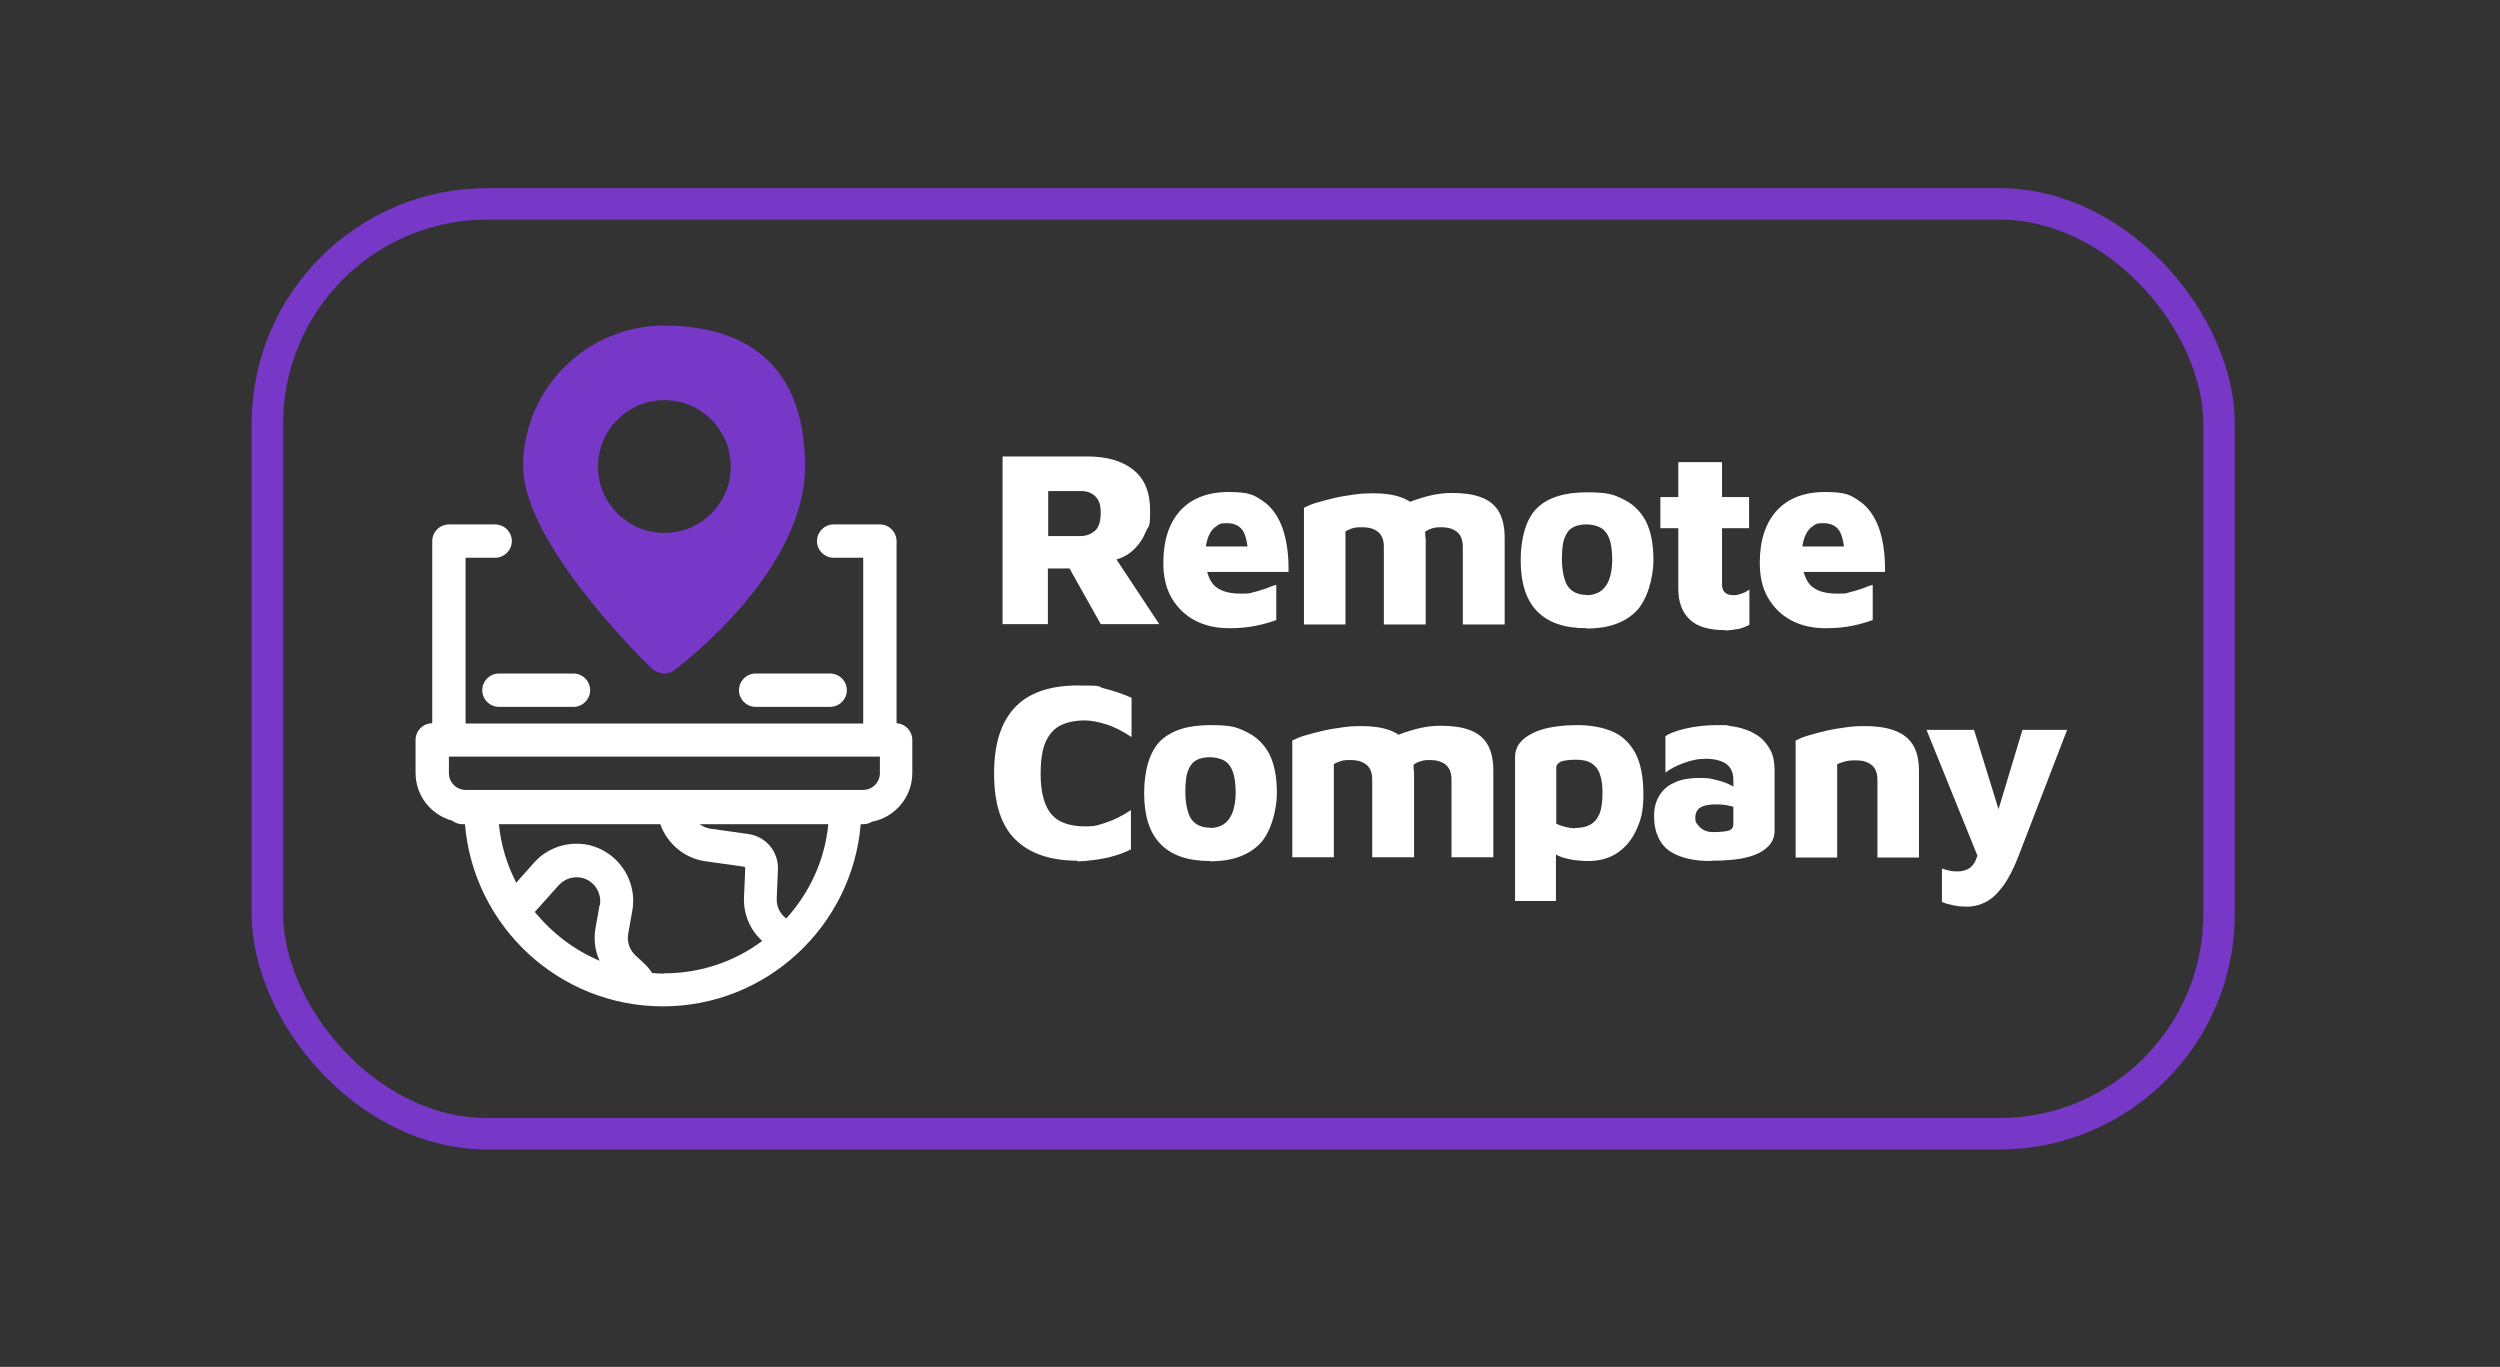 <svg viewBox="0 0 794.7 434.5" xmlns="http://www.w3.org/2000/svg"><rect x="0" y="0" width="794.7" height="434.5" fill="#333333" stroke="none"/><rect fill="none" height="295.6" rx="69.9" stroke="#7738c8" stroke-miterlimit="10" stroke-width="10" width="620.4" x="85" y="64.8"/><path d="m234.9 219.4c0 2.9 2.4 5.3 5.3 5.3h23.7c2.9 0 5.3-2.4 5.3-5.3s-2.4-5.3-5.3-5.3h-23.7c-2.9 0-5.3 2.4-5.3 5.3z" fill="#fff"/><path d="m158.6 214.1c-2.9 0-5.3 2.4-5.3 5.3s2.4 5.3 5.3 5.3h23.7c2.9 0 5.3-2.4 5.3-5.3s-2.4-5.3-5.3-5.3z" fill="#fff"/><path d="m208.1 213.1c.9.7 2 1 3.1 1s2.2-.3 3.1-1c1.7-1.3 41.6-31.3 41.6-64.8s-20.1-44.8-44.8-44.8-44.8 20.1-44.8 44.8 39.9 63.5 41.6 64.8zm3.1-85.9c11.6 0 21.1 9.4 21.1 21.1s-9.5 21.1-21.1 21.1-21.1-9.4-21.1-21.1 9.5-21.1 21.1-21.1z" fill="#7738c8"/><g fill="#fff"><path d="m318.7 198.5v-53.4h26.9c6.2 0 11.1 1.4 14.6 4.2 3.6 2.8 5.4 7.1 5.4 13s-.4 4.4-1.3 6.6-2.2 4.2-4 5.9-4 2.8-6.8 3.4l-1.6-4.9 16.6 25.1h-18.6l-12.9-23 6.3 5.3h-10.2v17.7h-14.5zm14.5-28.1h10.3c1.8 0 3.3-.6 4.6-1.7 1.2-1.1 1.8-3 1.8-5.7s-.6-4.1-1.7-5.2-2.6-1.7-4.4-1.7h-10.6v14.2z"/><path d="m390.8 199.7c-4.2 0-7.8-.8-11-2.5s-5.6-4.1-7.4-7.2-2.6-6.8-2.6-11.1c0-7.1 1.8-12.6 5.4-16.6 3.6-3.9 8.7-5.9 15.4-5.9s8.1 1 10.9 2.9 4.8 4.8 6.2 8.6c1.3 3.8 2 8.4 1.9 13.9h-30.6l-1.6-8.1h21l-1.6 4.3c0-4.3-.6-7.3-1.6-9.1-1-1.7-2.8-2.6-5.2-2.6s-2.5.4-3.5 1.1c-1.1.7-1.9 1.9-2.5 3.5s-.9 3.8-.9 6.5.9 6.5 2.6 8.4 4.6 2.9 8.6 2.9 2.9-.2 4.3-.5 2.8-.8 4-1.2c1.2-.5 2.3-.9 3.1-1.1v11.2c-1.9.7-4 1.3-6.4 1.8s-5.2.8-8.4.8z"/><path d="m453.2 171v27.5h-13.3v-24.5c0-1.1-.1-2-.4-2.8s-.7-1.5-1.3-2-1.3-.9-2.2-1.2-2-.4-3.3-.4-2.1.1-3 .4-1.5.6-2 .9v29.6h-13.2v-37.1c1-.5 2.3-1.1 4-1.6s3.6-1 5.7-1.5 4.2-.8 6.3-1.1 4.1-.4 5.8-.4c3.6 0 6.6.4 9.1 1.3s4.4 2.3 5.7 4.4 2 4.9 2 8.6zm-13.3-6.7c1.7-1.5 3.7-2.8 6.2-3.9s5.1-2 7.8-2.7 5.3-1 7.6-1c3.6 0 6.6.4 9.1 1.3s4.4 2.3 5.7 4.4 2 4.9 2 8.6v27.5h-13.3v-24.5c0-1.1-.1-2-.4-2.8s-.7-1.5-1.3-2-1.3-.9-2.2-1.2-2-.4-3.3-.4-2.1.2-3 .5-1.5.7-2 1.1l-13-4.8z"/><path d="m504.3 199.7c-7 0-12.2-1.8-15.7-5.4s-5.2-9-5.2-16.2 1.8-13.4 5.3-16.7 8.7-4.9 15.7-4.9 8.5.7 11.6 2.2 5.5 3.8 7.2 7c1.6 3.2 2.4 7.3 2.4 12.4s-1.8 12.5-5.5 16.2-8.9 5.5-15.7 5.5zm0-10.5c1.7 0 3.2-.4 4.4-1.2s2.1-2 2.8-3.7c.6-1.7 1-3.8 1-6.3s-.3-5.3-1-6.9c-.6-1.6-1.6-2.8-2.8-3.4s-2.7-1-4.4-1-3.2.3-4.4 1-2 1.8-2.6 3.4-.8 3.9-.8 6.8.6 6.7 1.9 8.5 3.3 2.7 5.9 2.7z"/><path d="m548.3 200.3c-5.1 0-8.8-1.1-11.2-3.4s-3.6-5.5-3.6-9.8v-19.2h-5.7v-9.9h5.7v-11.1h13.9v11.1h8.6v9.9h-8.6v17.8c0 1.2.3 2.1.9 2.6.6.6 1.5.9 2.7.9s1.6-.2 2.6-.5 1.8-.8 2.5-1.3v11.2c-1.3.7-2.6 1.2-3.9 1.4s-2.6.4-3.8.4z"/><path d="m580.4 199.7c-4.2 0-7.8-.8-11-2.5s-5.6-4.1-7.4-7.2-2.6-6.8-2.6-11.1c0-7.1 1.8-12.6 5.4-16.6 3.6-3.9 8.7-5.9 15.4-5.9s8.1 1 10.9 2.9 4.8 4.8 6.2 8.6c1.3 3.8 2 8.4 1.9 13.9h-30.6l-1.6-8.1h21l-1.6 4.3c0-4.3-.6-7.3-1.6-9.1-1-1.7-2.8-2.6-5.2-2.6s-2.5.4-3.5 1.1c-1.1.7-1.9 1.9-2.5 3.5s-.9 3.8-.9 6.5.9 6.5 2.6 8.4 4.6 2.9 8.6 2.9 2.9-.2 4.3-.5 2.8-.8 4-1.2c1.2-.5 2.3-.9 3.1-1.1v11.2c-1.9.7-4 1.3-6.4 1.8s-5.2.8-8.4.8z"/><path d="m342.6 273.6c-8.6 0-15.2-2.2-19.8-6.7s-6.8-11.5-6.8-21 2.2-16.2 6.5-20.9 11.1-7.1 20.1-7.1 5.7.3 8.6 1 5.7 1.7 8.5 2.9v12.5c-2.9-1.9-5.6-3.3-8.2-4.1s-4.9-1.2-7-1.2-5.3.5-7.4 1.6c-2 1-3.6 2.8-4.7 5.2-1.1 2.5-1.6 5.9-1.6 10.2s.6 7.5 1.7 10 2.7 4.2 4.8 5.2 4.7 1.5 7.8 1.5 4-.4 6.4-1.2c2.5-.8 5.2-2.1 8-4v12.5c-1.4.7-3.1 1.4-5.1 2-1.9.6-4 1-6.1 1.3s-4.1.5-6 .5z"/><path d="m384.6 273.7c-7 0-12.2-1.8-15.7-5.4s-5.2-9-5.2-16.2 1.8-13.4 5.3-16.7 8.7-4.9 15.7-4.9 8.5.7 11.6 2.2 5.5 3.8 7.2 7c1.6 3.2 2.4 7.3 2.4 12.4s-1.8 12.5-5.5 16.2-8.9 5.5-15.7 5.5zm0-10.5c1.7 0 3.2-.4 4.4-1.2s2.1-2 2.8-3.7c.6-1.7 1-3.8 1-6.3s-.3-5.3-1-6.9c-.6-1.6-1.6-2.8-2.8-3.4s-2.7-1-4.4-1-3.2.3-4.4 1-2 1.8-2.6 3.4-.8 3.9-.8 6.8.6 6.7 1.9 8.5 3.3 2.7 5.9 2.7z"/><path d="m449.5 245v27.5h-13.3v-24.5c0-1.1-.1-2-.4-2.8s-.7-1.5-1.3-2-1.3-.9-2.2-1.2-2-.4-3.3-.4-2.1.1-3 .4-1.5.6-2 .9v29.6h-13.2v-37.1c1-.5 2.3-1.1 4-1.6s3.6-1 5.7-1.5 4.2-.8 6.3-1.1 4.1-.4 5.8-.4c3.6 0 6.6.4 9.1 1.3s4.4 2.3 5.7 4.4 2 4.9 2 8.6zm-13.2-6.7c1.7-1.5 3.7-2.8 6.2-3.9s5.1-2 7.8-2.7 5.3-1 7.6-1c3.6 0 6.6.4 9.1 1.3s4.4 2.3 5.7 4.4 2 4.9 2 8.6v27.5h-13.3v-24.5c0-1.1-.1-2-.4-2.8s-.7-1.5-1.3-2-1.3-.9-2.2-1.2-2-.4-3.3-.4-2.1.2-3 .5-1.5.7-2 1.1l-13-4.8z"/><path d="m504.8 273.7c-.7 0-1.8 0-3.4-.2-1.5-.1-3.2-.5-4.9-1-1.7-.6-3.2-1.5-4.4-2.8l2.5-4.2v20.9h-13v-45.6c0-1.8.5-3.3 1.5-4.6s2.4-2.3 4.2-3.2 3.9-1.5 6.3-1.9 5.1-.6 7.9-.6c4.2 0 7.9.7 11 2s5.5 3.6 7.3 6.8c1.7 3.2 2.6 7.6 2.6 13.1s-.7 7.9-2.1 11.1-3.4 5.7-6 7.5-5.8 2.7-9.5 2.7zm-4.2-10.5c1.9 0 3.5-.3 4.8-1s2.3-1.8 3-3.4 1-3.9 1-6.8-.3-4.2-.8-5.8-1.4-2.7-2.6-3.5-2.8-1.2-4.9-1.2-4.2.2-5.1.7-1.3 1.1-1.3 1.8v17.8c.9.5 1.9.8 3 1.1 1.1.2 2.1.4 2.9.4z"/><path d="m544 273.7c-2.6 0-5-.2-7.2-.7s-4.1-1.2-5.8-2.3-2.9-2.5-3.8-4.4-1.4-4.1-1.4-6.8.5-4.5 1.5-6.3 2.5-3.3 4.7-4.3c2.1-1.1 4.9-1.6 8.2-1.6s3.5.2 5.2.6 3.3.9 4.6 1.6c1.4.7 2.5 1.4 3.2 2.2l.4 5.9c-1.1-.6-2.3-1.1-3.6-1.4s-2.7-.5-4.2-.5c-2.5 0-4.2.3-5.3 1s-1.6 1.8-1.6 3.3.3 1.5.8 2.2 1.2 1.3 2 1.7 1.7.6 2.7.6c2.6 0 4.3-.2 5.2-.5s1.4-1 1.4-2v-14.1c0-2.3-.8-4-2.3-5.1-1.5-1-3.7-1.6-6.4-1.6s-4.8.5-7.2 1.4-4.3 1.9-5.7 3v-11.6c1.3-.9 3.4-1.7 6.4-2.4s6.4-1.1 10.2-1.1 2.5 0 4 .3c1.6.2 3.2.5 4.8 1.1 1.6.5 3.1 1.3 4.6 2.4 1.4 1.1 2.5 2.5 3.4 4.2s1.3 3.9 1.3 6.5v19c0 2.2-.8 4-2.4 5.4-1.5 1.4-3.7 2.5-6.7 3.2-2.9.7-6.6 1-10.9 1z"/><path d="m570.8 235.4c1-.5 2.3-1.1 4-1.6s3.6-1 5.7-1.5 4.2-.8 6.3-1.1 4.1-.4 5.8-.4c3.6 0 6.7.4 9.3 1.3s4.6 2.3 6 4.4 2.1 4.9 2.1 8.6v27.5h-13.2v-24.5c0-1.1-.1-2-.4-2.8s-.7-1.5-1.3-2-1.3-.9-2.2-1.2-2-.4-3.3-.4-2.2.1-3.3.4-1.9.6-2.3.9v29.6h-13.2v-37.1z"/><path d="m625.3 288.2c-1.4 0-2.9-.1-4.3-.4s-2.7-.6-3.7-1.1v-10.6c1 .3 1.9.6 2.7.7.8.2 1.6.2 2.4.2 1.2 0 2.3-.3 3.3-.8 1-.6 1.8-1.5 2.4-2.9s1.1-3.4 1.4-6l.3 7.7-17.4-43h15.1l8.4 27.2h-1.2l8.2-27.2h14.2l-15.6 40.5c-1.5 3.8-3.1 6.9-4.8 9.2s-3.5 4-5.4 5-3.9 1.5-5.9 1.5z"/><path d="m285 229.9v-57.9c0-2.9-2.4-5.3-5.3-5.3h-14.7c-2.9 0-5.3 2.4-5.3 5.3s2.4 5.3 5.3 5.3h9.4v52.7h-126.4v-52.7h9.4c2.9 0 5.3-2.4 5.3-5.3s-2.4-5.3-5.3-5.3h-14.7c-2.9 0-5.3 2.4-5.3 5.3v57.9c-2.9 0-5.3 2.4-5.3 5.3v10.5c0 7.3 5 13.4 11.7 15.2.9.7 2 1.1 3.2 1.1h.8c2.7 32.4 29.9 57.9 62.9 57.9s60.2-25.5 62.9-57.9h.8c1 0 2-.3 2.8-.8 7.3-1.4 12.8-7.8 12.8-15.5v-10.5c0-2.9-2.4-5.3-5.3-5.3zm-142.2 10.6h136.9v5.3c0 2.9-2.4 5.3-5.3 5.3h-126.4c-2.9 0-5.3-2.4-5.3-5.3v-5.3zm47.8 47.2-1.3 7.3c-.6 3.6-.2 7.2 1.3 10.4-8.1-3.4-15.1-8.8-20.6-15.5l7.6-8.5c2-2.2 5.1-3.1 7.9-2.2 3.6 1.1 5.8 4.8 5.2 8.5zm20.3 21.8c-1.2 0-2.4-.1-3.6-.2-.8-1.2-1.6-2.2-2.6-3.1l-2.6-2.4c-1.9-1.7-2.9-4.4-2.4-7l1.3-7.3c1.6-8.9-3.7-17.7-12.4-20.5-1.8-.6-3.6-.8-5.4-.8-5.1 0-10.1 2.2-13.5 6.1l-5.6 6.3c-2.9-5.7-4.9-12-5.5-18.6h51.3c2.2 6.2 7.7 10.9 14.5 11.8l12.1 1.7c.2 0 .4.2.4.5l-.4 9.3c-.2 5.4 2 10.4 5.8 13.8-8.7 6.5-19.5 10.3-31.2 10.3zm39.1-17.5c-2-1.4-3.2-3.8-3.1-6.3l.4-9.3c.2-5.7-3.8-10.5-9.5-11.3l-12.1-1.7c-1.2-.2-2.3-.7-3.3-1.4h40.9c-1.1 11.5-6 21.8-13.3 29.9z"/></g></svg>
